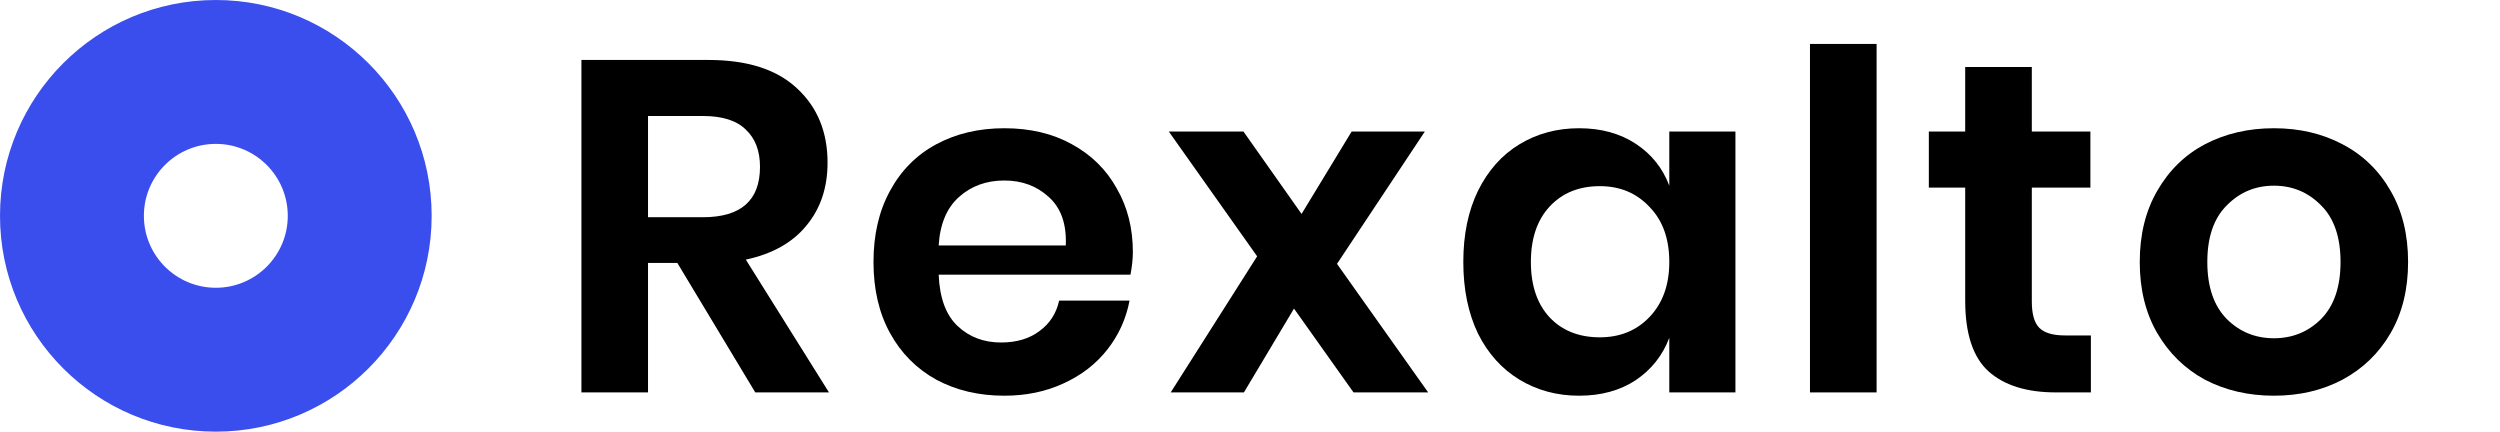 <svg width="139" height="24" viewBox="0 0 139 24" fill="none" xmlns="http://www.w3.org/2000/svg">
<path d="M41.993 21.818L37.659 14.618H36.03V21.818H32.327V3.334H39.393C41.547 3.334 43.184 3.857 44.305 4.904C45.443 5.952 46.012 7.331 46.012 9.041C46.012 10.438 45.618 11.607 44.83 12.55C44.06 13.492 42.939 14.12 41.468 14.435L46.091 21.818H41.993ZM36.03 12.078H39.078C41.196 12.078 42.256 11.145 42.256 9.277C42.256 8.387 41.993 7.697 41.468 7.208C40.96 6.702 40.163 6.449 39.078 6.449H36.03V12.078Z" fill="black"/>
<path d="M62.987 14.016C62.987 14.382 62.943 14.801 62.855 15.273H52.191C52.243 16.564 52.593 17.515 53.241 18.126C53.889 18.737 54.695 19.043 55.658 19.043C56.516 19.043 57.225 18.833 57.786 18.414C58.364 17.995 58.731 17.428 58.889 16.712H62.803C62.61 17.725 62.199 18.633 61.568 19.435C60.938 20.238 60.123 20.867 59.125 21.32C58.145 21.774 57.05 22.001 55.842 22.001C54.423 22.001 53.163 21.704 52.059 21.111C50.956 20.5 50.098 19.636 49.485 18.519C48.872 17.402 48.566 16.084 48.566 14.566C48.566 13.047 48.872 11.729 49.485 10.612C50.098 9.478 50.956 8.614 52.059 8.02C53.163 7.427 54.423 7.13 55.842 7.13C57.278 7.13 58.53 7.427 59.598 8.02C60.684 8.614 61.516 9.434 62.093 10.481C62.689 11.511 62.987 12.689 62.987 14.016ZM59.257 13.649C59.309 12.462 58.994 11.563 58.311 10.952C57.645 10.341 56.822 10.036 55.842 10.036C54.844 10.036 54.003 10.341 53.32 10.952C52.637 11.563 52.261 12.462 52.191 13.649H59.257Z" fill="black"/>
<path d="M75.256 21.818L71.946 17.157L69.162 21.818H65.091L69.897 14.251L64.985 7.313H69.136L72.367 11.895L75.151 7.313H79.222L74.337 14.67L79.406 21.818H75.256Z" fill="black"/>
<path d="M87.796 7.13C89.022 7.13 90.072 7.418 90.948 7.994C91.824 8.57 92.445 9.347 92.813 10.324V7.313H96.49V21.818H92.813V18.781C92.445 19.758 91.824 20.544 90.948 21.137C90.072 21.713 89.022 22.001 87.796 22.001C86.57 22.001 85.467 21.704 84.486 21.111C83.505 20.517 82.735 19.662 82.175 18.545C81.632 17.411 81.36 16.084 81.36 14.566C81.36 13.047 81.632 11.729 82.175 10.612C82.735 9.478 83.505 8.614 84.486 8.02C85.467 7.427 86.57 7.13 87.796 7.13ZM88.952 10.35C87.796 10.35 86.868 10.726 86.167 11.476C85.467 12.227 85.117 13.256 85.117 14.566C85.117 15.875 85.467 16.904 86.167 17.655C86.868 18.388 87.796 18.755 88.952 18.755C90.072 18.755 90.992 18.379 91.71 17.629C92.445 16.861 92.813 15.84 92.813 14.566C92.813 13.274 92.445 12.253 91.71 11.502C90.992 10.734 90.072 10.35 88.952 10.35Z" fill="black"/>
<path d="M104.339 2.443V21.818H100.635V2.443H104.339Z" fill="black"/>
<path d="M116.253 18.65V21.818H114.309C112.68 21.818 111.428 21.425 110.553 20.64C109.694 19.854 109.265 18.545 109.265 16.712V10.429H107.243V7.313H109.265V3.726H112.969V7.313H116.226V10.429H112.969V16.765C112.969 17.463 113.109 17.952 113.389 18.231C113.67 18.51 114.142 18.65 114.808 18.65H116.253Z" fill="black"/>
<path d="M126.43 7.13C127.849 7.13 129.118 7.427 130.239 8.02C131.377 8.614 132.271 9.478 132.918 10.612C133.566 11.729 133.89 13.047 133.89 14.566C133.89 16.084 133.566 17.402 132.918 18.519C132.271 19.636 131.377 20.5 130.239 21.111C129.118 21.704 127.849 22.001 126.43 22.001C125.012 22.001 123.734 21.704 122.595 21.111C121.475 20.5 120.59 19.636 119.942 18.519C119.294 17.402 118.97 16.084 118.97 14.566C118.97 13.047 119.294 11.729 119.942 10.612C120.59 9.478 121.475 8.614 122.595 8.02C123.734 7.427 125.012 7.13 126.43 7.13ZM126.43 10.324C125.397 10.324 124.522 10.691 123.804 11.424C123.086 12.139 122.727 13.187 122.727 14.566C122.727 15.944 123.086 17 123.804 17.733C124.522 18.449 125.397 18.807 126.43 18.807C127.464 18.807 128.339 18.449 129.057 17.733C129.775 17 130.134 15.944 130.134 14.566C130.134 13.187 129.775 12.139 129.057 11.424C128.339 10.691 127.464 10.324 126.43 10.324Z" fill="black"/>
<path fill-rule="evenodd" clip-rule="evenodd" d="M12 16C14.209 16 16 14.209 16 12C16 9.791 14.209 8 12 8C9.791 8 8 9.791 8 12C8 14.209 9.791 16 12 16ZM12 24C18.627 24 24 18.627 24 12C24 5.373 18.627 0 12 0C5.373 0 0 5.373 0 12C0 18.627 5.373 24 12 24Z" fill="#3A4EED"/>
</svg>
